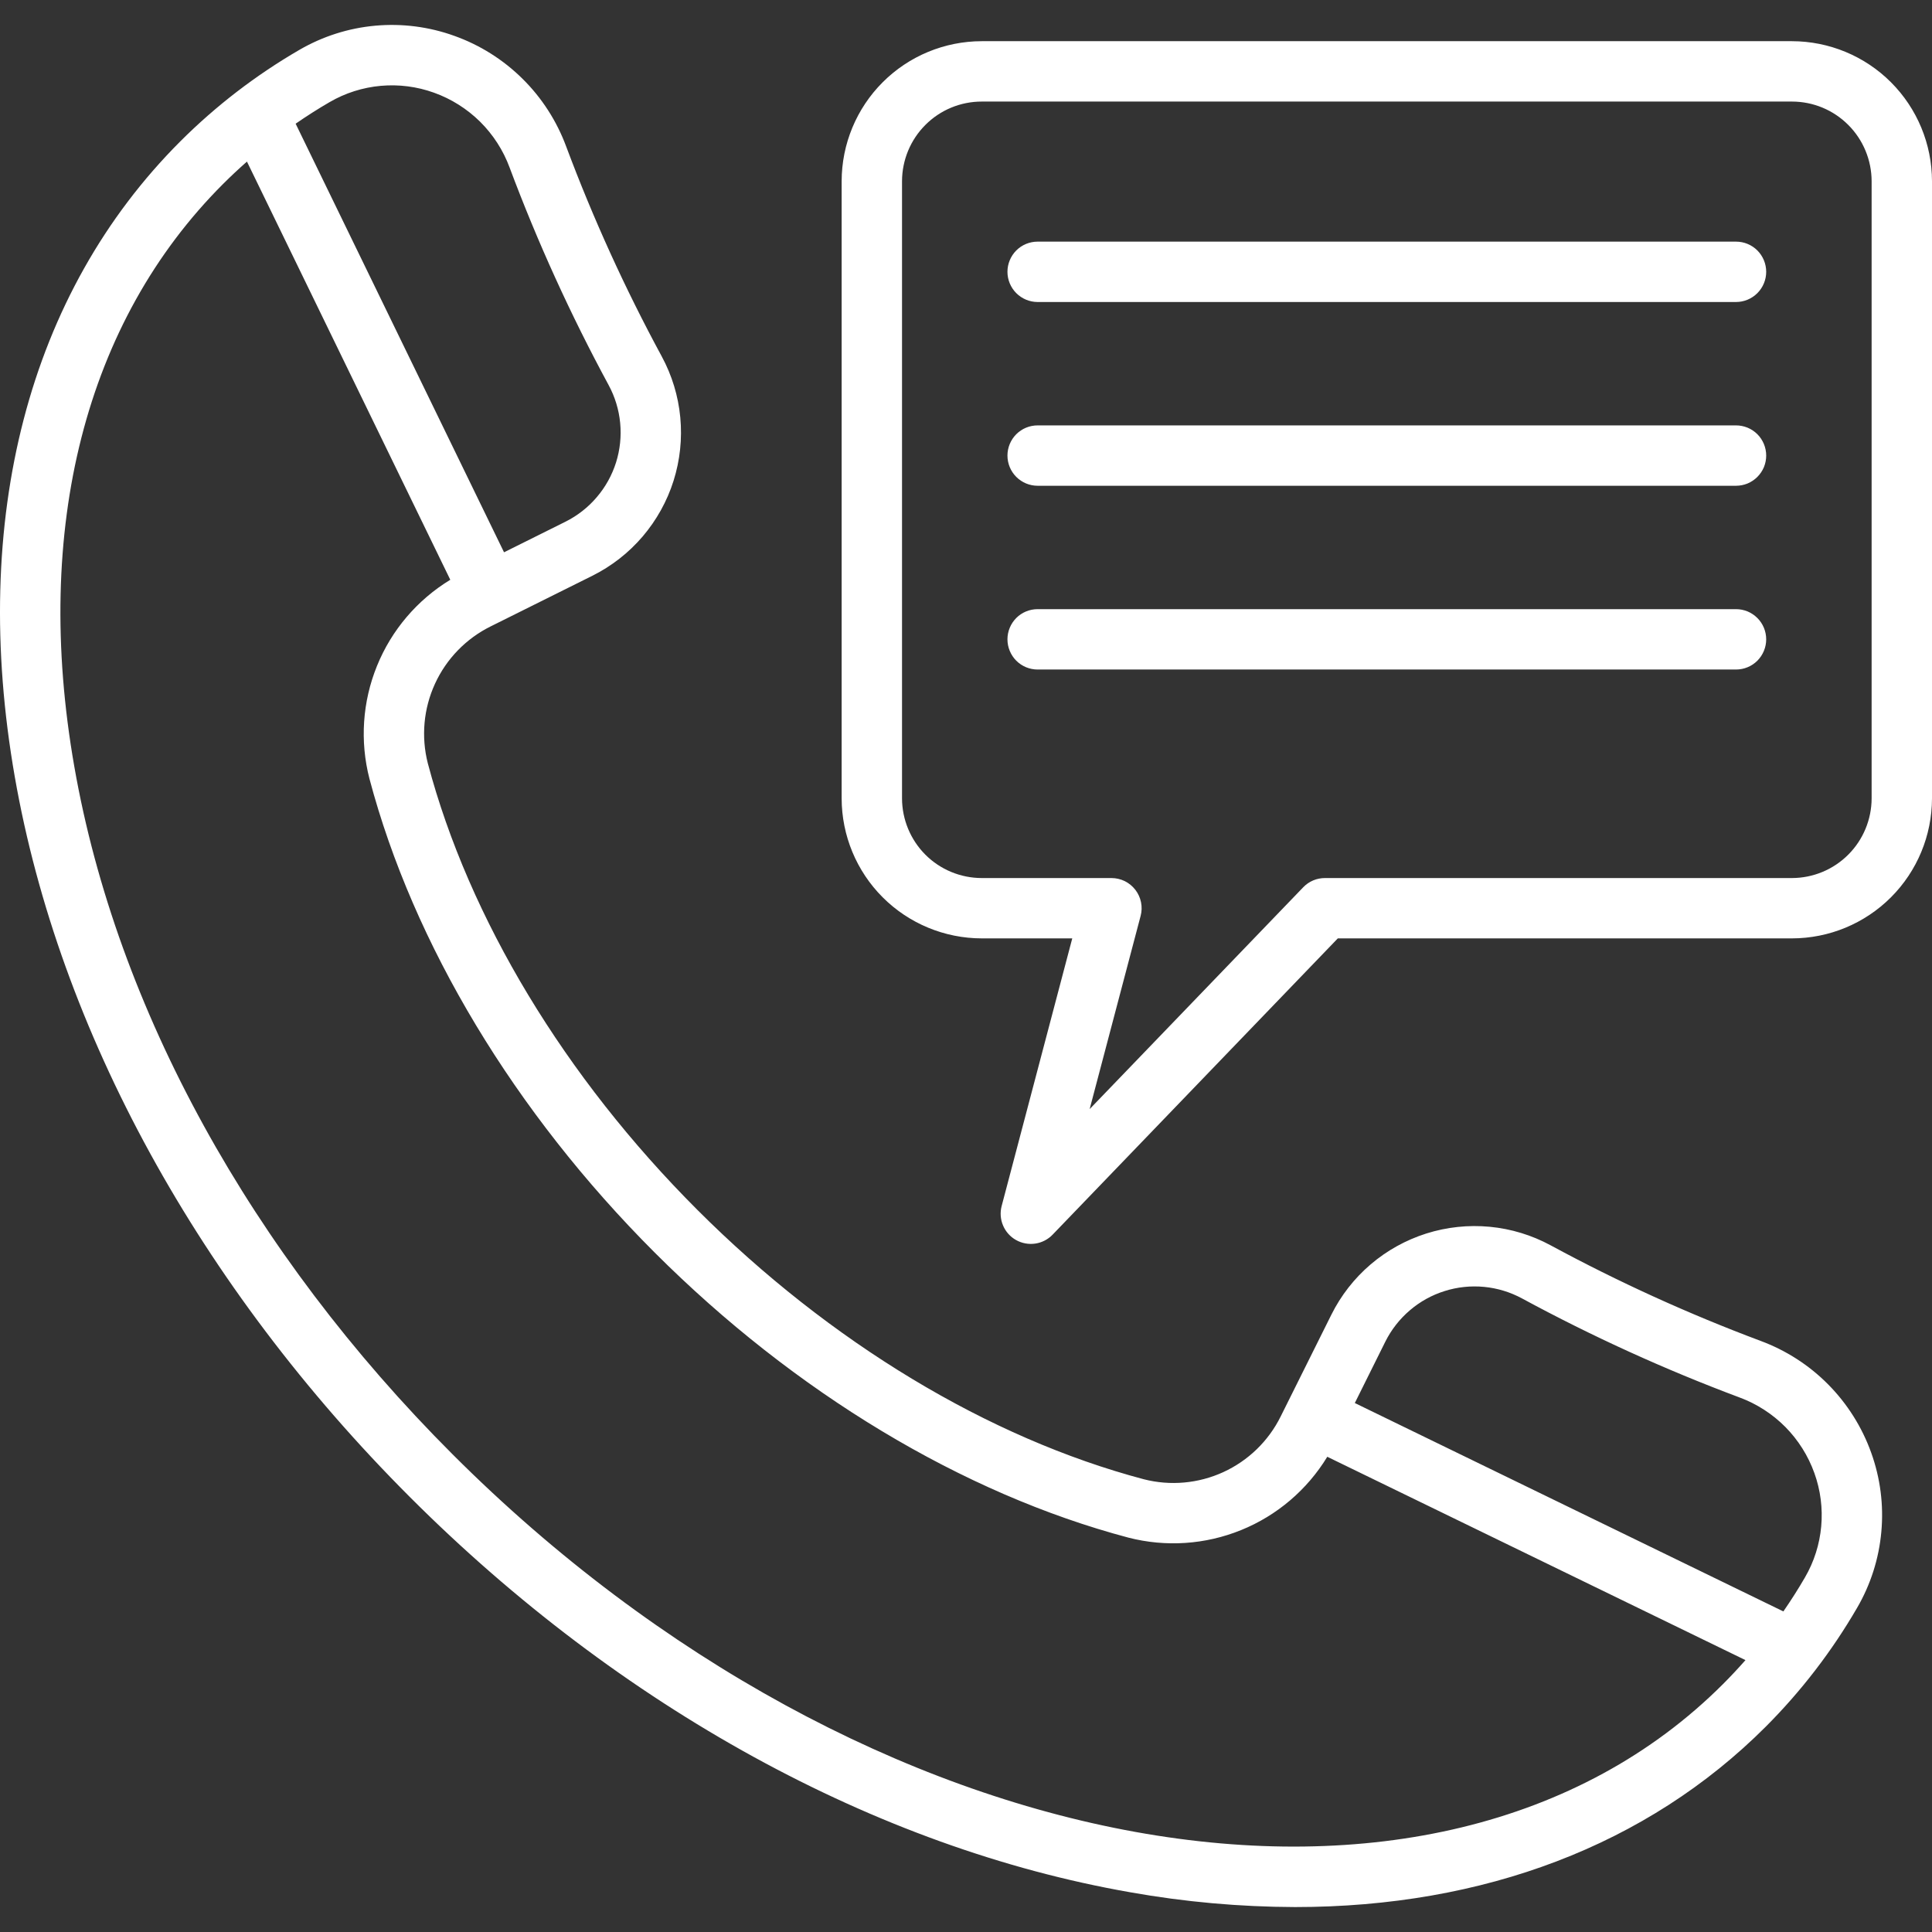 <svg width="44" height="44" viewBox="0 0 44 44" fill="none" xmlns="http://www.w3.org/2000/svg">
<rect x="0" y="0" width="44" height="44" fill="#333333" stroke="none"/>
<g clip-path="url(#clip0_1270_16569)">
<path d="M40.094 30.537C38.454 29.923 36.857 29.196 35.316 28.362C34.886 28.129 34.414 27.985 33.927 27.939C33.441 27.893 32.95 27.945 32.484 28.092C32.018 28.24 31.586 28.479 31.214 28.797C30.843 29.114 30.539 29.503 30.321 29.941L29.167 32.258C28.89 32.818 28.429 33.265 27.861 33.526C27.294 33.786 26.654 33.844 26.049 33.689C22.512 32.751 18.9 30.572 15.88 27.552C12.861 24.532 10.681 20.92 9.743 17.383C9.589 16.778 9.646 16.139 9.907 15.571C10.167 15.004 10.615 14.543 11.174 14.266L13.492 13.112C13.929 12.894 14.318 12.59 14.636 12.218C14.953 11.846 15.193 11.415 15.34 10.949C15.487 10.482 15.539 9.992 15.493 9.505C15.447 9.018 15.303 8.546 15.07 8.116C14.236 6.575 13.509 4.979 12.895 3.338C12.68 2.757 12.341 2.23 11.901 1.795C11.461 1.359 10.931 1.025 10.348 0.817C9.772 0.609 9.157 0.53 8.547 0.585C7.936 0.64 7.346 0.829 6.816 1.137C5.827 1.711 4.916 2.411 4.107 3.219C0.648 6.678 -0.69 11.818 0.337 17.693C1.349 23.479 4.545 29.304 9.337 34.096C14.128 38.887 19.953 42.083 25.739 43.095C26.979 43.316 28.235 43.428 29.494 43.432C33.791 43.432 37.514 42.024 40.213 39.325C41.021 38.516 41.721 37.605 42.295 36.616C42.603 36.087 42.791 35.496 42.846 34.886C42.902 34.276 42.823 33.661 42.615 33.084C42.406 32.501 42.072 31.971 41.637 31.531C41.202 31.091 40.675 30.752 40.094 30.537ZM7.506 2.326C7.863 2.118 8.261 1.992 8.671 1.955C9.082 1.918 9.496 1.971 9.884 2.111C10.278 2.252 10.636 2.478 10.934 2.772C11.231 3.067 11.461 3.423 11.606 3.816C12.242 5.516 12.996 7.171 13.86 8.768C14.005 9.035 14.095 9.33 14.124 9.633C14.153 9.936 14.121 10.242 14.03 10.532C13.938 10.823 13.789 11.092 13.591 11.323C13.394 11.555 13.151 11.745 12.879 11.881L11.479 12.578L6.733 2.817C6.984 2.644 7.242 2.479 7.506 2.326ZM39.241 38.353C32.706 44.888 19.727 42.542 10.309 33.123C5.715 28.53 2.655 22.966 1.692 17.456C0.743 12.035 1.946 7.324 5.079 4.191C5.255 4.015 5.437 3.845 5.624 3.68L10.255 13.204C9.503 13.662 8.917 14.349 8.586 15.165C8.254 15.981 8.194 16.883 8.414 17.735C9.413 21.504 11.719 25.335 14.908 28.524C18.097 31.713 21.928 34.019 25.697 35.018C26.55 35.238 27.451 35.178 28.267 34.846C29.083 34.515 29.77 33.929 30.228 33.177L39.752 37.808C39.587 37.995 39.417 38.177 39.241 38.353ZM41.106 35.926C40.953 36.19 40.788 36.448 40.615 36.699L30.855 31.953L31.551 30.553C31.687 30.281 31.877 30.039 32.109 29.841C32.34 29.643 32.609 29.494 32.9 29.403C33.19 29.311 33.496 29.279 33.8 29.308C34.103 29.337 34.397 29.427 34.665 29.572C36.261 30.436 37.916 31.19 39.616 31.826C40.009 31.971 40.365 32.201 40.66 32.498C40.954 32.796 41.18 33.154 41.321 33.548C41.461 33.936 41.514 34.35 41.477 34.761C41.44 35.172 41.314 35.569 41.106 35.926ZM40.81 0.938H22.358C21.512 0.939 20.701 1.275 20.103 1.873C19.505 2.471 19.169 3.281 19.168 4.127V18.182C19.169 19.027 19.505 19.838 20.103 20.436C20.701 21.034 21.512 21.37 22.358 21.371H24.42L22.812 27.466C22.773 27.614 22.784 27.77 22.844 27.91C22.903 28.05 23.007 28.167 23.14 28.241C23.273 28.316 23.427 28.344 23.577 28.322C23.728 28.3 23.867 28.228 23.972 28.119L30.468 21.371H40.811C41.657 21.37 42.467 21.034 43.065 20.436C43.663 19.838 43.999 19.027 44 18.182V4.127C43.999 3.281 43.663 2.471 43.065 1.873C42.467 1.275 41.656 0.939 40.81 0.938ZM42.625 18.182C42.624 18.663 42.433 19.124 42.093 19.464C41.753 19.805 41.291 19.996 40.81 19.997H30.175C30.083 19.997 29.991 20.015 29.906 20.051C29.821 20.087 29.744 20.14 29.68 20.207L24.816 25.259L25.977 20.859C26.004 20.758 26.007 20.651 25.986 20.548C25.965 20.445 25.921 20.348 25.857 20.265C25.792 20.181 25.71 20.114 25.616 20.067C25.521 20.021 25.417 19.997 25.312 19.997H22.358C21.876 19.996 21.415 19.805 21.075 19.465C20.735 19.124 20.544 18.663 20.543 18.182V4.127C20.544 3.646 20.735 3.185 21.075 2.845C21.415 2.504 21.876 2.313 22.358 2.313H40.81C41.292 2.313 41.753 2.504 42.093 2.845C42.433 3.185 42.624 3.646 42.625 4.127V18.182ZM40.224 6.19C40.224 6.373 40.151 6.547 40.023 6.676C39.894 6.805 39.719 6.878 39.536 6.878H23.632C23.449 6.878 23.274 6.805 23.145 6.676C23.017 6.547 22.944 6.373 22.944 6.19C22.944 6.008 23.017 5.833 23.145 5.704C23.274 5.575 23.449 5.503 23.632 5.503H39.536C39.719 5.503 39.894 5.575 40.023 5.704C40.151 5.833 40.224 6.008 40.224 6.19ZM40.224 10.375C40.224 10.466 40.206 10.555 40.172 10.639C40.137 10.722 40.086 10.798 40.023 10.861C39.959 10.925 39.883 10.976 39.8 11.011C39.716 11.045 39.627 11.063 39.536 11.063H23.632C23.449 11.063 23.274 10.99 23.145 10.861C23.017 10.733 22.944 10.558 22.944 10.375C22.944 10.193 23.017 10.018 23.145 9.889C23.274 9.76 23.449 9.688 23.632 9.688H39.536C39.627 9.688 39.716 9.706 39.8 9.74C39.883 9.775 39.959 9.825 40.023 9.889C40.087 9.953 40.137 10.029 40.172 10.113C40.206 10.196 40.224 10.285 40.224 10.376V10.375ZM40.224 14.56C40.224 14.743 40.151 14.918 40.023 15.047C39.894 15.176 39.719 15.248 39.536 15.248H23.632C23.449 15.248 23.274 15.176 23.145 15.047C23.017 14.918 22.944 14.743 22.944 14.56C22.944 14.378 23.017 14.203 23.145 14.074C23.274 13.945 23.449 13.873 23.632 13.873H39.536C39.627 13.873 39.716 13.891 39.8 13.925C39.883 13.96 39.959 14.011 40.023 14.075C40.087 14.139 40.137 14.214 40.172 14.298C40.206 14.381 40.224 14.471 40.224 14.561V14.56Z" fill="white"/>
</g>
<defs>
<clipPath id="clip0_1270_16569">
<rect width="44" height="44" fill="white"/>
</clipPath>
</defs>
</svg>
